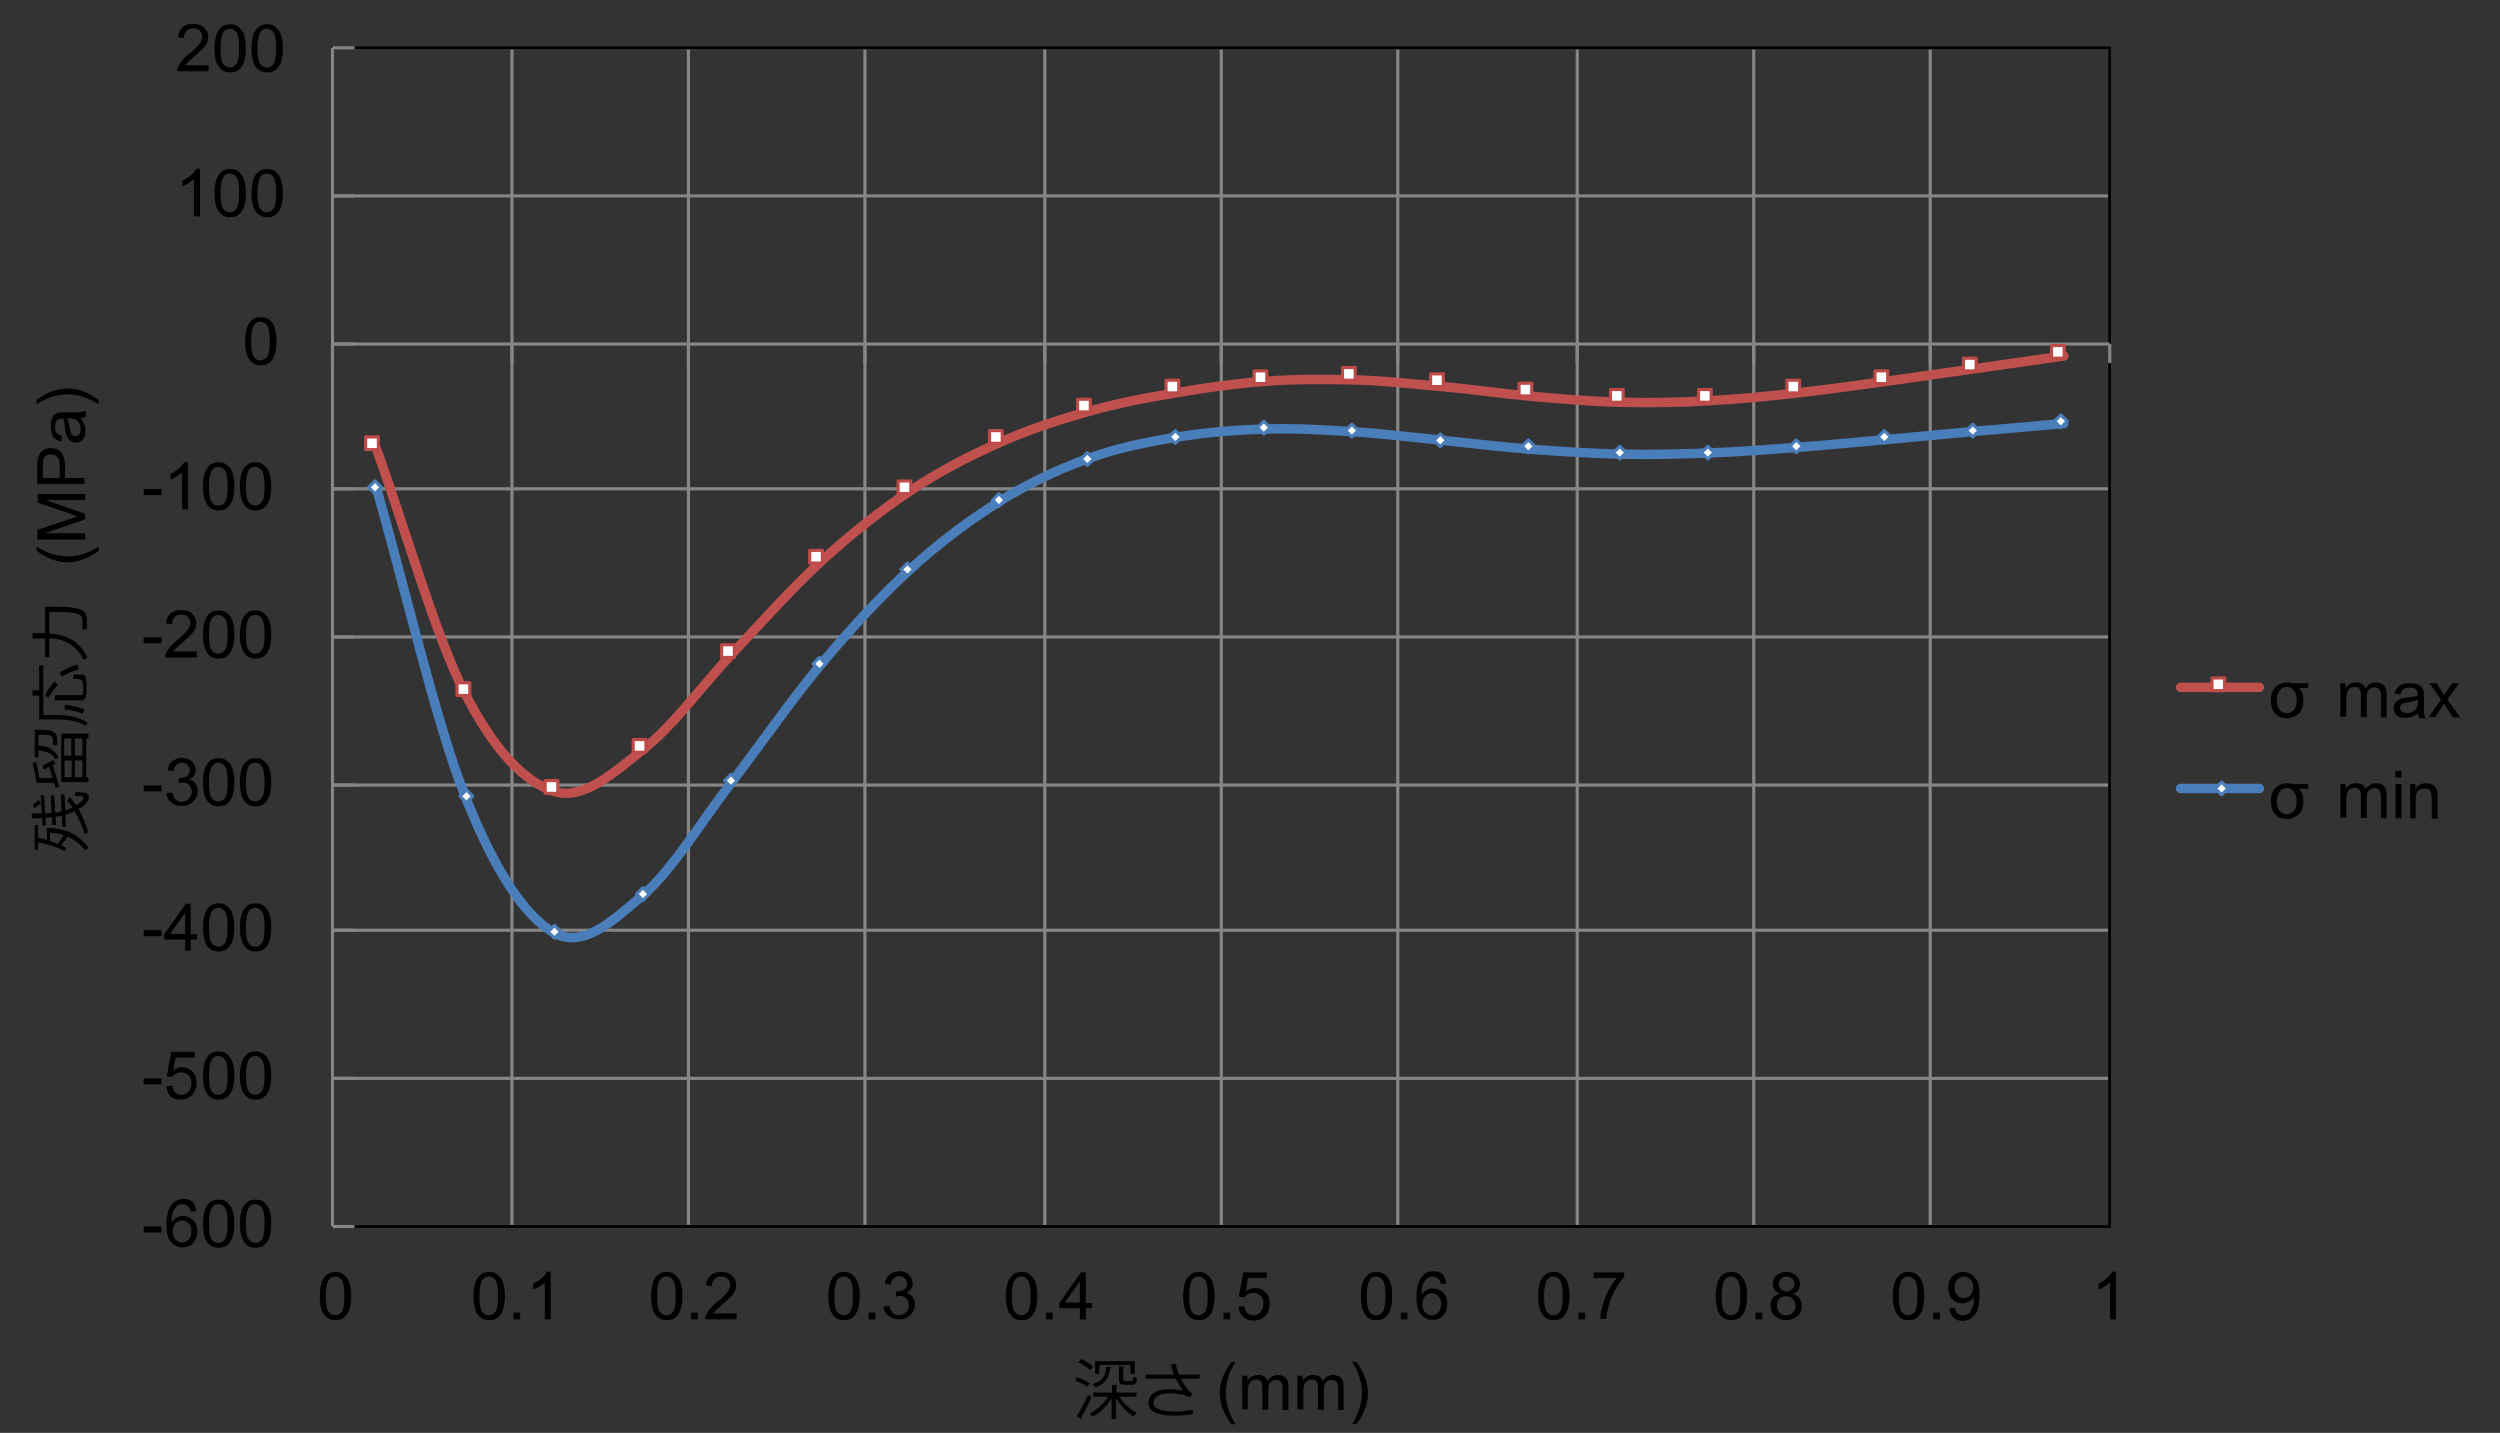 <?xml version="1.0" encoding="utf-8"?>
<!-- Generator: Adobe Illustrator 26.3.1, SVG Export Plug-In . SVG Version: 6.00 Build 0)  -->
<svg version="1.1" id="レイヤー_1" xmlns="http://www.w3.org/2000/svg" xmlns:xlink="http://www.w3.org/1999/xlink" x="0px"
	 y="0px" viewBox="0 0 670 384" style="enable-background:new 0 0 670 384;" xml:space="preserve">
<rect x="0" y="0" width="670" height="384" fill="#333333" stroke="none"/>
<style type="text/css">
	.st0{fill:none;stroke:#868686;stroke-width:0.845;stroke-linejoin:round;stroke-miterlimit:10;}
	.st1{fill:none;stroke:#000000;stroke-width:0.845;stroke-linejoin:round;stroke-miterlimit:10;}
	.st2{clip-path:url(#SVGID_00000029016370260351723620000014165195939589279655_);}
	.st3{fill:none;stroke:#C0504D;stroke-width:2.534;stroke-linecap:round;stroke-linejoin:round;stroke-miterlimit:10;}
	.st4{fill:#FFFFFF;stroke:#BE4B48;stroke-width:0.845;stroke-linejoin:round;stroke-miterlimit:10;}
	.st5{clip-path:url(#SVGID_00000103237593871644580380000007814783434554092970_);}
	.st6{fill:none;stroke:#4A7EBB;stroke-width:2.534;stroke-linecap:round;stroke-linejoin:round;stroke-miterlimit:10;}
	.st7{fill:#FFFFFF;stroke:#4A7EBB;stroke-width:0.845;stroke-linejoin:round;stroke-miterlimit:10;}
	.st8{enable-background:new    ;}
	.st9{fill:none;}
</style>
<g>
	<g transform="translate(-240 -122)">
		<g>
			<g>
				<g>
					<g>
						<g>
							<g>
								<g>
									<g>
										<g>
											<g>
												<path class="st0" d="M329.1,450.7h476.3 M329.1,411h476.3 M329.1,371.3h476.3 M329.1,332.4h476.3 M329.1,292.7h476.3
													 M329.1,253h476.3 M329.1,174.5h476.3 M329.1,134.8h476.3"/>
											</g>
										</g>
										<g>
											<g>
												<path class="st0" d="M377.2,134.8v315.9 M424.5,134.8v315.9 M471.8,134.8v315.9 M520,134.8v315.9 M567.3,134.8v315.9
													 M614.6,134.8v315.9 M662.7,134.8v315.9 M710,134.8v315.9 M757.3,134.8v315.9 M805.4,134.8v315.9"/>
											</g>
										</g>
										<g>
											<g>
												<path class="st1" d="M329.1,134.8h476.3v315.9H329.1V134.8z"/>
											</g>
										</g>
										<g>
											<g>
												<path class="st0" d="M329.1,450.7l0-315.9"/>
											</g>
										</g>
										<g>
											<g>
												<path class="st0" d="M329.1,450.7h5.9 M329.1,411h5.9 M329.1,371.3h5.9 M329.1,332.4h5.9 M329.1,292.7h5.9 M329.1,253
													h5.9 M329.1,214.2h5.9 M329.1,174.5h5.9 M329.1,134.8h5.9"/>
											</g>
										</g>
										<g>
											<g>
												<path class="st0" d="M329.1,214.2h476.3"/>
											</g>
										</g>
										<g>
											<g>
												<path class="st0" d="M329.1,214.2v5.1 M377.2,214.2v5.1 M424.5,214.2v5.1 M471.8,214.2v5.1 M520,214.2v5.1 M567.3,214.2
													v5.1 M614.6,214.2v5.1 M662.7,214.2v5.1 M710,214.2v5.1 M757.3,214.2v5.1 M805.4,214.2v5.1"/>
											</g>
										</g>
										<g>
											<defs>
												<rect id="SVGID_1_" x="328.7" y="134.4" width="477.2" height="316.7"/>
											</defs>
											<clipPath id="SVGID_00000132048203193846298910000004182595927490360706_">
												<use xlink:href="#SVGID_1_"  style="overflow:visible;"/>
											</clipPath>
											<g style="clip-path:url(#SVGID_00000132048203193846298910000004182595927490360706_);">
												<path class="st3" d="M340.9,242.3c7.9,21.9,15.9,50.4,23.8,65.7c7.9,15.3,15.9,23.6,23.8,26.1c7.9,2.5,15.9-5,23.8-11.2
													c7.9-6.1,15.9-17.2,23.8-25.6c7.9-8.4,15.9-17.4,23.8-24.7c7.9-7.3,15.9-13.6,23.8-18.9c7.9-5.3,15.9-9.4,23.8-12.9
													c7.9-3.6,15.9-6.2,23.8-8.4c7.9-2.3,15.9-3.8,23.8-5.1c7.9-1.4,15.9-2.5,23.8-3.1c7.9-0.6,15.9-0.6,23.8-0.4
													c7.9,0.2,15.9,1.1,23.8,1.8c7.9,0.7,15.9,1.9,23.8,2.6c7.9,0.7,15.9,1.4,23.8,1.6c7.9,0.2,15.9,0.1,23.8-0.4
													c7.9-0.4,15.9-1.2,23.8-2.1c7.9-0.9,15.9-2,23.8-3.1c7.9-1.1,15.9-2.3,23.8-3.4c7.9-1.1,15.9-2.3,23.8-3.4"/>
											</g>
										</g>
										<g>
											<g>
												<path class="st4" d="M338,239.1h3.4v3.4H338V239.1z"/>
												<path class="st4" d="M362.5,305h3.4v3.4h-3.4V305z"/>
												<path class="st4" d="M386.1,331.2h3.4v3.4h-3.4V331.2z"/>
												<path class="st4" d="M409.7,320.2h3.4v3.4h-3.4V320.2z"/>
												<path class="st4" d="M433.4,294.8h3.4v3.4h-3.4V294.8z"/>
												<path class="st4" d="M457,269.5h3.4v3.4H457V269.5z"/>
												<path class="st4" d="M480.7,250.9h3.4v3.4h-3.4V250.9z"/>
												<path class="st4" d="M505.2,237.4h3.4v3.4h-3.4V237.4z"/>
												<path class="st4" d="M528.8,229h3.4v3.4h-3.4V229z"/>
												<path class="st4" d="M552.5,223.9h3.4v3.4h-3.4V223.9z"/>
												<path class="st4" d="M576.1,221.4h3.4v3.4h-3.4V221.4z"/>
												<path class="st4" d="M599.8,220.5h3.4v3.4h-3.4V220.5z"/>
												<path class="st4" d="M623.4,222.2h3.4v3.4h-3.4V222.2z"/>
												<path class="st4" d="M647.1,224.7h3.4v3.4h-3.4V224.7z"/>
												<path class="st4" d="M671.6,226.4h3.4v3.4h-3.4V226.4z"/>
												<path class="st4" d="M695.2,226.4h3.4v3.4h-3.4V226.4z"/>
												<path class="st4" d="M718.9,223.9h3.4v3.4h-3.4V223.9z"/>
												<path class="st4" d="M742.5,221.4h3.4v3.4h-3.4V221.4z"/>
												<path class="st4" d="M766.2,218h3.4v3.4h-3.4V218z"/>
												<path class="st4" d="M789.8,214.6h3.4v3.4h-3.4V214.6z"/>
											</g>
										</g>
										<g>
											<defs>
												
													<rect id="SVGID_00000010280152016660383380000017168410993531213245_" x="328.7" y="134.4" width="477.2" height="316.7"/>
											</defs>
											<clipPath id="SVGID_00000133500616489822719010000008720483797320146617_">
												<use xlink:href="#SVGID_00000010280152016660383380000017168410993531213245_"  style="overflow:visible;"/>
											</clipPath>
											<g style="clip-path:url(#SVGID_00000133500616489822719010000008720483797320146617_);">
												<path class="st6" d="M340.9,252.9c7.9,27.5,15.9,62.7,23.8,82.6c7.9,19.8,15.9,32.1,23.8,36.5
													c7.9,4.4,15.9-3.4,23.8-10.1c7.9-6.7,15.9-20.1,23.8-30.3c7.9-10.3,15.9-21.9,23.8-31.4c7.9-9.5,15.9-18.2,23.8-25.4
													c7.9-7.3,15.9-13.2,23.8-18.2c7.9-5,15.9-8.7,23.8-11.6c7.9-2.9,15.9-4.5,23.8-5.8c7.9-1.3,15.9-2,23.8-2.2
													c7.9-0.3,15.9,0.2,23.8,0.7c7.9,0.5,15.9,1.5,23.8,2.3c7.9,0.8,15.9,1.8,23.8,2.4c7.9,0.6,15.9,1.1,23.8,1.3
													c7.9,0.2,15.9,0,23.8-0.3c7.9-0.3,15.9-0.9,23.8-1.5c7.9-0.6,15.9-1.4,23.8-2.1c7.9-0.7,15.9-1.5,23.8-2.2
													c7.9-0.7,15.9-1.4,23.8-2.1"/>
											</g>
										</g>
										<g>
											<g>
												<path class="st7" d="M340.5,250.9l1.7,1.7l-1.7,1.7l-1.7-1.7L340.5,250.9z"/>
												<path class="st7" d="M365,333.7l1.7,1.7l-1.7,1.7l-1.7-1.7L365,333.7z"/>
												<path class="st7" d="M388.6,370l1.7,1.7l-1.7,1.7l-1.7-1.7L388.6,370z"/>
												<path class="st7" d="M412.3,359.9l1.7,1.7l-1.7,1.7l-1.7-1.7L412.3,359.9z"/>
												<path class="st7" d="M435.9,329.5l1.7,1.7l-1.7,1.7l-1.7-1.7L435.9,329.5z"/>
												<path class="st7" d="M459.6,298.2l1.7,1.7l-1.7,1.7l-1.7-1.7L459.6,298.2z"/>
												<path class="st7" d="M483.2,272.9l1.7,1.7l-1.7,1.7l-1.7-1.7L483.2,272.9z"/>
												<path class="st7" d="M507.7,254.3l1.7,1.7l-1.7,1.7L506,256L507.7,254.3z"/>
												<path class="st7" d="M531.4,243.3l1.7,1.7l-1.7,1.7l-1.7-1.7L531.4,243.3z"/>
												<path class="st7" d="M555,237.4l1.7,1.7l-1.7,1.7l-1.7-1.7L555,237.4z"/>
												<path class="st7" d="M578.7,234.9l1.7,1.7l-1.7,1.7l-1.7-1.7L578.7,234.9z"/>
												<path class="st7" d="M602.3,235.7l1.7,1.7l-1.7,1.7l-1.7-1.7L602.3,235.7z"/>
												<path class="st7" d="M626,238.3l1.7,1.7l-1.7,1.7l-1.7-1.7L626,238.3z"/>
												<path class="st7" d="M649.6,239.9l1.7,1.7l-1.7,1.7l-1.7-1.7L649.6,239.9z"/>
												<path class="st7" d="M674.1,241.6l1.7,1.7l-1.7,1.7l-1.7-1.7L674.1,241.6z"/>
												<path class="st7" d="M697.7,241.6l1.7,1.7l-1.7,1.7l-1.7-1.7L697.7,241.6z"/>
												<path class="st7" d="M721.4,239.9l1.7,1.7l-1.7,1.7l-1.7-1.7L721.4,239.9z"/>
												<path class="st7" d="M745,237.4l1.7,1.7l-1.7,1.7l-1.7-1.7L745,237.4z"/>
												<path class="st7" d="M768.7,235.7l1.7,1.7l-1.7,1.7l-1.7-1.7L768.7,235.7z"/>
												<path class="st7" d="M792.3,233.2l1.7,1.7l-1.7,1.7l-1.7-1.7L792.3,233.2z"/>
											</g>
										</g>
										<g>
											<g>
												<g class="st8">
													<path d="M278.5,452.3v-1.6h4.8v1.6H278.5z"/>
													<path d="M292.6,446.6l-1.5,0.1c-0.1-0.6-0.3-1.1-0.6-1.3c-0.4-0.4-0.9-0.7-1.6-0.7c-0.5,0-0.9,0.1-1.3,0.4
														c-0.5,0.4-0.9,0.9-1.2,1.6c-0.3,0.7-0.4,1.7-0.4,2.9c0.4-0.6,0.8-1,1.4-1.3c0.5-0.3,1.1-0.4,1.7-0.4
														c1,0,1.9,0.4,2.7,1.1c0.7,0.8,1.1,1.8,1.1,3c0,0.8-0.2,1.5-0.5,2.2c-0.3,0.7-0.8,1.2-1.4,1.6s-1.3,0.5-2,0.5
														c-1.3,0-2.4-0.5-3.2-1.4c-0.8-1-1.2-2.5-1.2-4.7c0-2.5,0.5-4.2,1.4-5.4c0.8-1,1.9-1.5,3.2-1.5c1,0,1.8,0.3,2.5,0.8
														C292.1,444.8,292.5,445.6,292.6,446.6z M286.3,452c0,0.5,0.1,1.1,0.3,1.5c0.2,0.5,0.5,0.9,1,1.1
														c0.4,0.3,0.8,0.4,1.3,0.4c0.7,0,1.2-0.3,1.7-0.8c0.5-0.5,0.7-1.3,0.7-2.2c0-0.9-0.2-1.6-0.7-2.1
														c-0.5-0.5-1.1-0.8-1.8-0.8c-0.7,0-1.3,0.3-1.8,0.8C286.5,450.6,286.3,451.2,286.3,452z"/>
													<path d="M294.4,449.9c0-1.5,0.2-2.7,0.5-3.6c0.3-0.9,0.8-1.6,1.4-2.1c0.6-0.5,1.4-0.7,2.3-0.7c0.7,0,1.3,0.1,1.8,0.4
														c0.5,0.3,0.9,0.7,1.3,1.2s0.6,1.1,0.8,1.9s0.3,1.7,0.3,3c0,1.5-0.2,2.7-0.5,3.6c-0.3,0.9-0.8,1.6-1.4,2.1
														c-0.6,0.5-1.4,0.7-2.3,0.7c-1.2,0-2.2-0.4-2.9-1.3C294.8,454,294.4,452.3,294.4,449.9z M296,449.9
														c0,2.1,0.2,3.5,0.7,4.2c0.5,0.7,1.1,1,1.8,1s1.3-0.3,1.8-1c0.5-0.7,0.7-2.1,0.7-4.2c0-2.1-0.2-3.5-0.7-4.2
														c-0.5-0.7-1.1-1-1.8-1c-0.7,0-1.3,0.3-1.7,0.9C296.3,446.4,296,447.8,296,449.9z"/>
													<path d="M304.3,449.9c0-1.5,0.2-2.7,0.5-3.6s0.8-1.6,1.4-2.1c0.6-0.5,1.4-0.7,2.3-0.7c0.7,0,1.3,0.1,1.8,0.4
														s0.9,0.7,1.3,1.2c0.3,0.5,0.6,1.1,0.8,1.9c0.2,0.7,0.3,1.7,0.3,3c0,1.5-0.2,2.7-0.5,3.6s-0.8,1.6-1.4,2.1
														c-0.6,0.5-1.4,0.7-2.3,0.7c-1.2,0-2.2-0.4-2.9-1.3C304.7,454,304.3,452.3,304.3,449.9z M305.9,449.9
														c0,2.1,0.2,3.5,0.7,4.2c0.5,0.7,1.1,1,1.8,1s1.3-0.3,1.8-1c0.5-0.7,0.7-2.1,0.7-4.2c0-2.1-0.2-3.5-0.7-4.2
														c-0.5-0.7-1.1-1-1.8-1c-0.7,0-1.3,0.3-1.7,0.9C306.2,446.4,305.9,447.8,305.9,449.9z"/>
												</g>
											</g>
										</g>
										<g>
											<g>
												<g class="st8">
													<path d="M278.5,412.6v-1.6h4.8v1.6H278.5z"/>
													<path d="M284.6,413.1l1.6-0.1c0.1,0.8,0.4,1.4,0.8,1.8s1,0.6,1.6,0.6c0.8,0,1.4-0.3,1.9-0.8c0.5-0.6,0.8-1.3,0.8-2.3
														c0-0.9-0.2-1.6-0.7-2.1c-0.5-0.5-1.2-0.8-2-0.8c-0.5,0-1,0.1-1.4,0.3c-0.4,0.2-0.7,0.5-1,0.9l-1.5-0.2l1.2-6.5h6.3v1.5
														h-5.1l-0.7,3.4c0.8-0.5,1.6-0.8,2.4-0.8c1.1,0,2,0.4,2.8,1.2c0.8,0.8,1.1,1.8,1.1,3c0,1.1-0.3,2.1-1,3
														c-0.8,1-1.9,1.5-3.3,1.5c-1.2,0-2.1-0.3-2.8-1C285.1,415.1,284.7,414.2,284.6,413.1z"/>
													<path d="M294.4,410.2c0-1.5,0.2-2.7,0.5-3.6c0.3-0.9,0.8-1.6,1.4-2.1c0.6-0.5,1.4-0.7,2.3-0.7c0.7,0,1.3,0.1,1.8,0.4
														c0.5,0.3,0.9,0.7,1.3,1.2s0.6,1.1,0.8,1.9s0.3,1.7,0.3,3c0,1.5-0.2,2.7-0.5,3.6c-0.3,0.9-0.8,1.6-1.4,2.1
														c-0.6,0.5-1.4,0.7-2.3,0.7c-1.2,0-2.2-0.4-2.9-1.3C294.8,414.3,294.4,412.6,294.4,410.2z M296,410.2
														c0,2.1,0.2,3.5,0.7,4.2c0.5,0.7,1.1,1,1.8,1s1.3-0.3,1.8-1c0.5-0.7,0.7-2.1,0.7-4.2c0-2.1-0.2-3.5-0.7-4.2
														c-0.5-0.7-1.1-1-1.8-1c-0.7,0-1.3,0.3-1.7,0.9C296.3,406.7,296,408.1,296,410.2z"/>
													<path d="M304.3,410.2c0-1.5,0.2-2.7,0.5-3.6s0.8-1.6,1.4-2.1c0.6-0.5,1.4-0.7,2.3-0.7c0.7,0,1.3,0.1,1.8,0.4
														s0.9,0.7,1.3,1.2c0.3,0.5,0.6,1.1,0.8,1.9c0.2,0.7,0.3,1.7,0.3,3c0,1.5-0.2,2.7-0.5,3.6s-0.8,1.6-1.4,2.1
														c-0.6,0.5-1.4,0.7-2.3,0.7c-1.2,0-2.2-0.4-2.9-1.3C304.7,414.3,304.3,412.6,304.3,410.2z M305.9,410.2
														c0,2.1,0.2,3.5,0.7,4.2c0.5,0.7,1.1,1,1.8,1s1.3-0.3,1.8-1c0.5-0.7,0.7-2.1,0.7-4.2c0-2.1-0.2-3.5-0.7-4.2
														c-0.5-0.7-1.1-1-1.8-1c-0.7,0-1.3,0.3-1.7,0.9C306.2,406.7,305.9,408.1,305.9,410.2z"/>
												</g>
											</g>
										</g>
										<g>
											<g>
												<g class="st8">
													<path d="M278.5,372.9v-1.6h4.8v1.6H278.5z"/>
													<path d="M289.6,376.8v-3H284v-1.4l5.8-8.2h1.3v8.2h1.7v1.4h-1.7v3H289.6z M289.6,372.3v-5.7l-4,5.7H289.6z"/>
													<path d="M294.4,370.5c0-1.5,0.2-2.7,0.5-3.6c0.3-0.9,0.8-1.6,1.4-2.1c0.6-0.5,1.4-0.7,2.3-0.7c0.7,0,1.3,0.1,1.8,0.4
														c0.5,0.3,0.9,0.7,1.3,1.2s0.6,1.1,0.8,1.9s0.3,1.7,0.3,3c0,1.5-0.2,2.7-0.5,3.6c-0.3,0.9-0.8,1.6-1.4,2.1
														c-0.6,0.5-1.4,0.7-2.3,0.7c-1.2,0-2.2-0.4-2.9-1.3C294.8,374.6,294.4,372.9,294.4,370.5z M296,370.5
														c0,2.1,0.2,3.5,0.7,4.2c0.5,0.7,1.1,1,1.8,1s1.3-0.3,1.8-1c0.5-0.7,0.7-2.1,0.7-4.2c0-2.1-0.2-3.5-0.7-4.2
														c-0.5-0.7-1.1-1-1.8-1c-0.7,0-1.3,0.3-1.7,0.9C296.3,367,296,368.4,296,370.5z"/>
													<path d="M304.3,370.5c0-1.5,0.2-2.7,0.5-3.6s0.8-1.6,1.4-2.1c0.6-0.5,1.4-0.7,2.3-0.7c0.7,0,1.3,0.1,1.8,0.4
														s0.9,0.7,1.3,1.2c0.3,0.5,0.6,1.1,0.8,1.9c0.2,0.7,0.3,1.7,0.3,3c0,1.5-0.2,2.7-0.5,3.6s-0.8,1.6-1.4,2.1
														c-0.6,0.5-1.4,0.7-2.3,0.7c-1.2,0-2.2-0.4-2.9-1.3C304.7,374.6,304.3,372.9,304.3,370.5z M305.9,370.5
														c0,2.1,0.2,3.5,0.7,4.2c0.5,0.7,1.1,1,1.8,1s1.3-0.3,1.8-1c0.5-0.7,0.7-2.1,0.7-4.2c0-2.1-0.2-3.5-0.7-4.2
														c-0.5-0.7-1.1-1-1.8-1c-0.7,0-1.3,0.3-1.7,0.9C306.2,367,305.9,368.4,305.9,370.5z"/>
												</g>
											</g>
										</g>
										<g>
											<g>
												<g class="st8">
													<path d="M278.5,334.1v-1.6h4.8v1.6H278.5z"/>
													<path d="M284.6,334.6l1.6-0.2c0.2,0.9,0.5,1.5,0.9,1.9s1,0.6,1.6,0.6c0.7,0,1.4-0.3,1.9-0.8c0.5-0.5,0.8-1.1,0.8-1.9
														c0-0.7-0.2-1.3-0.7-1.8c-0.5-0.5-1.1-0.7-1.8-0.7c-0.3,0-0.7,0.1-1.1,0.2l0.2-1.4c0.1,0,0.2,0,0.3,0
														c0.7,0,1.3-0.2,1.8-0.5c0.5-0.3,0.8-0.9,0.8-1.6c0-0.6-0.2-1-0.6-1.4c-0.4-0.4-0.9-0.6-1.5-0.6c-0.6,0-1.1,0.2-1.5,0.6
														s-0.7,1-0.8,1.7l-1.6-0.3c0.2-1,0.6-1.9,1.3-2.4s1.5-0.9,2.5-0.9c0.7,0,1.3,0.1,1.9,0.4c0.6,0.3,1,0.7,1.3,1.2
														c0.3,0.5,0.5,1.1,0.5,1.6c0,0.5-0.1,1-0.4,1.5c-0.3,0.5-0.7,0.8-1.3,1.1c0.8,0.2,1.3,0.5,1.7,1.1s0.6,1.2,0.6,2
														c0,1.1-0.4,2-1.2,2.8c-0.8,0.8-1.8,1.2-3.1,1.2c-1.1,0-2-0.3-2.8-1C285.1,336.5,284.7,335.6,284.6,334.6z"/>
													<path d="M294.4,331.6c0-1.5,0.2-2.7,0.5-3.6c0.3-0.9,0.8-1.6,1.4-2.1c0.6-0.5,1.4-0.7,2.3-0.7c0.7,0,1.3,0.1,1.8,0.4
														c0.5,0.3,0.9,0.7,1.3,1.2s0.6,1.1,0.8,1.9s0.3,1.7,0.3,3c0,1.5-0.2,2.7-0.5,3.6c-0.3,0.9-0.8,1.6-1.4,2.1
														c-0.6,0.5-1.4,0.7-2.3,0.7c-1.2,0-2.2-0.4-2.9-1.3C294.8,335.8,294.4,334,294.4,331.6z M296,331.6
														c0,2.1,0.2,3.5,0.7,4.2c0.5,0.7,1.1,1,1.8,1s1.3-0.3,1.8-1c0.5-0.7,0.7-2.1,0.7-4.2c0-2.1-0.2-3.5-0.7-4.2
														c-0.5-0.7-1.1-1-1.8-1c-0.7,0-1.3,0.3-1.7,0.9C296.3,328.1,296,329.6,296,331.6z"/>
													<path d="M304.3,331.6c0-1.5,0.2-2.7,0.5-3.6s0.8-1.6,1.4-2.1c0.6-0.5,1.4-0.7,2.3-0.7c0.7,0,1.3,0.1,1.8,0.4
														s0.9,0.7,1.3,1.2c0.3,0.5,0.6,1.1,0.8,1.9c0.2,0.7,0.3,1.7,0.3,3c0,1.5-0.2,2.7-0.5,3.6s-0.8,1.6-1.4,2.1
														c-0.6,0.5-1.4,0.7-2.3,0.7c-1.2,0-2.2-0.4-2.9-1.3C304.7,335.8,304.3,334,304.3,331.6z M305.9,331.6
														c0,2.1,0.2,3.5,0.7,4.2c0.5,0.7,1.1,1,1.8,1s1.3-0.3,1.8-1c0.5-0.7,0.7-2.1,0.7-4.2c0-2.1-0.2-3.5-0.7-4.2
														c-0.5-0.7-1.1-1-1.8-1c-0.7,0-1.3,0.3-1.7,0.9C306.2,328.1,305.9,329.6,305.9,331.6z"/>
												</g>
											</g>
										</g>
										<g>
											<g>
												<g class="st8">
													<path d="M278.5,294.4v-1.6h4.8v1.6H278.5z"/>
													<path d="M292.7,296.7v1.5h-8.4c0-0.4,0-0.7,0.2-1.1c0.2-0.6,0.6-1.1,1-1.7c0.5-0.6,1.2-1.2,2-1.9
														c1.4-1.1,2.3-2,2.8-2.7c0.5-0.7,0.7-1.3,0.7-1.9c0-0.6-0.2-1.1-0.7-1.6c-0.4-0.4-1-0.6-1.7-0.6c-0.8,0-1.4,0.2-1.8,0.7
														c-0.5,0.5-0.7,1.1-0.7,1.9l-1.6-0.2c0.1-1.2,0.5-2.1,1.2-2.7c0.7-0.6,1.7-0.9,2.9-0.9c1.2,0,2.2,0.3,2.9,1
														s1.1,1.5,1.1,2.5c0,0.5-0.1,1-0.3,1.5c-0.2,0.5-0.6,1-1,1.5c-0.5,0.5-1.3,1.3-2.4,2.2c-0.9,0.8-1.5,1.3-1.8,1.6
														c-0.3,0.3-0.5,0.6-0.7,0.8H292.7z"/>
													<path d="M294.4,292c0-1.5,0.2-2.7,0.5-3.6c0.3-0.9,0.8-1.6,1.4-2.1c0.6-0.5,1.4-0.7,2.3-0.7c0.7,0,1.3,0.1,1.8,0.4
														c0.5,0.3,0.9,0.7,1.3,1.2s0.6,1.1,0.8,1.9s0.3,1.7,0.3,3c0,1.5-0.2,2.7-0.5,3.6c-0.3,0.9-0.8,1.6-1.4,2.1
														c-0.6,0.5-1.4,0.7-2.3,0.7c-1.2,0-2.2-0.4-2.9-1.3C294.8,296.1,294.4,294.3,294.4,292z M296,292c0,2.1,0.2,3.5,0.7,4.2
														c0.5,0.7,1.1,1,1.8,1s1.3-0.3,1.8-1c0.5-0.7,0.7-2.1,0.7-4.2c0-2.1-0.2-3.5-0.7-4.2c-0.5-0.7-1.1-1-1.8-1
														c-0.7,0-1.3,0.3-1.7,0.9C296.3,288.4,296,289.9,296,292z"/>
													<path d="M304.3,292c0-1.5,0.2-2.7,0.5-3.6s0.8-1.6,1.4-2.1c0.6-0.5,1.4-0.7,2.3-0.7c0.7,0,1.3,0.1,1.8,0.4
														s0.9,0.7,1.3,1.2c0.3,0.5,0.6,1.1,0.8,1.9c0.2,0.7,0.3,1.7,0.3,3c0,1.5-0.2,2.7-0.5,3.6s-0.8,1.6-1.4,2.1
														c-0.6,0.5-1.4,0.7-2.3,0.7c-1.2,0-2.2-0.4-2.9-1.3C304.7,296.1,304.3,294.3,304.3,292z M305.9,292
														c0,2.1,0.2,3.5,0.7,4.2c0.5,0.7,1.1,1,1.8,1s1.3-0.3,1.8-1c0.5-0.7,0.7-2.1,0.7-4.2c0-2.1-0.2-3.5-0.7-4.2
														c-0.5-0.7-1.1-1-1.8-1c-0.7,0-1.3,0.3-1.7,0.9C306.2,288.4,305.9,289.9,305.9,292z"/>
												</g>
											</g>
										</g>
										<g>
											<g>
												<g class="st8">
													<path d="M278.5,254.7v-1.6h4.8v1.6H278.5z"/>
													<path d="M290.4,258.5h-1.6v-9.9c-0.4,0.4-0.9,0.7-1.5,1.1c-0.6,0.4-1.2,0.6-1.6,0.8V249c0.9-0.4,1.6-0.9,2.3-1.5
														s1.1-1.1,1.4-1.7h1V258.5z"/>
													<path d="M294.4,252.3c0-1.5,0.2-2.7,0.5-3.6c0.3-0.9,0.8-1.6,1.4-2.1c0.6-0.5,1.4-0.7,2.3-0.7c0.7,0,1.3,0.1,1.8,0.4
														c0.5,0.3,0.9,0.7,1.3,1.2s0.6,1.1,0.8,1.9s0.3,1.7,0.3,3c0,1.5-0.2,2.7-0.5,3.6c-0.3,0.9-0.8,1.6-1.4,2.1
														c-0.6,0.5-1.4,0.7-2.3,0.7c-1.2,0-2.2-0.4-2.9-1.3C294.8,256.4,294.4,254.6,294.4,252.3z M296,252.3
														c0,2.1,0.2,3.5,0.7,4.2c0.5,0.7,1.1,1,1.8,1s1.3-0.3,1.8-1c0.5-0.7,0.7-2.1,0.7-4.2c0-2.1-0.2-3.5-0.7-4.2
														c-0.5-0.7-1.1-1-1.8-1c-0.7,0-1.3,0.3-1.7,0.9C296.3,248.7,296,250.2,296,252.3z"/>
													<path d="M304.3,252.3c0-1.5,0.2-2.7,0.5-3.6s0.8-1.6,1.4-2.1c0.6-0.5,1.4-0.7,2.3-0.7c0.7,0,1.3,0.1,1.8,0.4
														s0.9,0.7,1.3,1.2c0.3,0.5,0.6,1.1,0.8,1.9c0.2,0.7,0.3,1.7,0.3,3c0,1.5-0.2,2.7-0.5,3.6c-0.3,0.9-0.8,1.6-1.4,2.1
														c-0.6,0.5-1.4,0.7-2.3,0.7c-1.2,0-2.2-0.4-2.9-1.3C304.7,256.4,304.3,254.6,304.3,252.3z M305.9,252.3
														c0,2.1,0.2,3.5,0.7,4.2c0.5,0.7,1.1,1,1.8,1s1.3-0.3,1.8-1c0.5-0.7,0.7-2.1,0.7-4.2c0-2.1-0.2-3.5-0.7-4.2
														c-0.5-0.7-1.1-1-1.8-1c-0.7,0-1.3,0.3-1.7,0.9C306.2,248.7,305.9,250.2,305.9,252.3z"/>
												</g>
											</g>
										</g>
										<g>
											<g>
												<g class="st8">
													<path d="M305.7,213.4c0-1.5,0.2-2.7,0.5-3.6c0.3-0.9,0.8-1.6,1.4-2.1c0.6-0.5,1.4-0.7,2.3-0.7c0.7,0,1.3,0.1,1.8,0.4
														c0.5,0.3,0.9,0.7,1.3,1.2s0.6,1.1,0.8,1.9s0.3,1.7,0.3,3c0,1.5-0.2,2.7-0.5,3.6c-0.3,0.9-0.8,1.6-1.4,2.1
														c-0.6,0.5-1.4,0.7-2.3,0.7c-1.2,0-2.2-0.4-2.9-1.3C306.1,217.5,305.7,215.8,305.7,213.4z M307.3,213.4
														c0,2.1,0.2,3.5,0.7,4.2c0.5,0.7,1.1,1,1.8,1s1.3-0.3,1.8-1c0.5-0.7,0.7-2.1,0.7-4.2c0-2.1-0.2-3.5-0.7-4.2
														c-0.5-0.7-1.1-1-1.8-1c-0.7,0-1.3,0.3-1.7,0.9C307.5,209.9,307.3,211.3,307.3,213.4z"/>
												</g>
											</g>
										</g>
										<g>
											<g>
												<g class="st8">
													<path d="M293.5,180H292V170c-0.4,0.4-0.9,0.7-1.5,1.1c-0.6,0.4-1.2,0.6-1.6,0.8v-1.5c0.9-0.4,1.6-0.9,2.3-1.5
														s1.1-1.1,1.4-1.7h1V180z"/>
													<path d="M297.5,173.7c0-1.5,0.2-2.7,0.5-3.6c0.3-0.9,0.8-1.6,1.4-2.1c0.6-0.5,1.4-0.7,2.3-0.7c0.7,0,1.3,0.1,1.8,0.4
														c0.5,0.3,0.9,0.7,1.3,1.2s0.6,1.1,0.8,1.9s0.3,1.7,0.3,3c0,1.5-0.2,2.7-0.5,3.6c-0.3,0.9-0.8,1.6-1.4,2.1
														c-0.6,0.5-1.4,0.7-2.3,0.7c-1.2,0-2.2-0.4-2.9-1.3C297.9,177.8,297.5,176.1,297.5,173.7z M299.1,173.7
														c0,2.1,0.2,3.5,0.7,4.2c0.5,0.7,1.1,1,1.8,1s1.3-0.3,1.8-1c0.5-0.7,0.7-2.1,0.7-4.2c0-2.1-0.2-3.5-0.7-4.2
														c-0.5-0.7-1.1-1-1.8-1c-0.7,0-1.3,0.3-1.7,0.9C299.4,170.2,299.1,171.6,299.1,173.7z"/>
													<path d="M307.4,173.7c0-1.5,0.2-2.7,0.5-3.6s0.8-1.6,1.4-2.1c0.6-0.5,1.4-0.7,2.3-0.7c0.7,0,1.3,0.1,1.8,0.4
														s0.9,0.7,1.3,1.2c0.3,0.5,0.6,1.1,0.8,1.9c0.2,0.7,0.3,1.7,0.3,3c0,1.5-0.2,2.7-0.5,3.6s-0.8,1.6-1.4,2.1
														c-0.6,0.5-1.4,0.7-2.3,0.7c-1.2,0-2.2-0.4-2.9-1.3C307.8,177.8,307.4,176.1,307.4,173.7z M309,173.7
														c0,2.1,0.2,3.5,0.7,4.2c0.5,0.7,1.1,1,1.8,1s1.3-0.3,1.8-1c0.5-0.7,0.7-2.1,0.7-4.2c0-2.1-0.2-3.5-0.7-4.2
														c-0.5-0.7-1.1-1-1.8-1c-0.7,0-1.3,0.3-1.7,0.9C309.3,170.2,309,171.6,309,173.7z"/>
												</g>
											</g>
										</g>
										<g>
											<g>
												<g class="st8">
													<path d="M295.9,139.6v1.5h-8.4c0-0.4,0-0.7,0.2-1.1c0.2-0.6,0.6-1.1,1-1.7c0.5-0.6,1.2-1.2,2-1.9
														c1.4-1.1,2.3-2,2.8-2.7c0.5-0.7,0.7-1.3,0.7-1.9c0-0.6-0.2-1.1-0.7-1.6c-0.4-0.4-1-0.6-1.7-0.6c-0.8,0-1.4,0.2-1.8,0.7
														c-0.5,0.5-0.7,1.1-0.7,1.9l-1.6-0.2c0.1-1.2,0.5-2.1,1.2-2.7c0.7-0.6,1.7-0.9,2.9-0.9c1.2,0,2.2,0.3,2.9,1
														s1.1,1.5,1.1,2.5c0,0.5-0.1,1-0.3,1.5c-0.2,0.5-0.6,1-1,1.5c-0.5,0.5-1.3,1.3-2.4,2.2c-0.9,0.8-1.5,1.3-1.8,1.6
														c-0.3,0.3-0.5,0.6-0.7,0.8H295.9z"/>
													<path d="M297.5,134.9c0-1.5,0.2-2.7,0.5-3.6c0.3-0.9,0.8-1.6,1.4-2.1c0.6-0.5,1.4-0.7,2.3-0.7c0.7,0,1.3,0.1,1.8,0.4
														c0.5,0.3,0.9,0.7,1.3,1.2s0.6,1.1,0.8,1.9s0.3,1.7,0.3,3c0,1.5-0.2,2.7-0.5,3.6c-0.3,0.9-0.8,1.6-1.4,2.1
														c-0.6,0.5-1.4,0.7-2.3,0.7c-1.2,0-2.2-0.4-2.9-1.3C297.9,139,297.5,137.3,297.5,134.9z M299.1,134.9
														c0,2.1,0.2,3.5,0.7,4.2c0.5,0.7,1.1,1,1.8,1s1.3-0.3,1.8-1c0.5-0.7,0.7-2.1,0.7-4.2c0-2.1-0.2-3.5-0.7-4.2
														c-0.5-0.7-1.1-1-1.8-1c-0.7,0-1.3,0.3-1.7,0.9C299.4,131.4,299.1,132.8,299.1,134.9z"/>
													<path d="M307.4,134.9c0-1.5,0.2-2.7,0.5-3.6s0.8-1.6,1.4-2.1c0.6-0.5,1.4-0.7,2.3-0.7c0.7,0,1.3,0.1,1.8,0.4
														s0.9,0.7,1.3,1.2c0.3,0.5,0.6,1.1,0.8,1.9c0.2,0.7,0.3,1.7,0.3,3c0,1.5-0.2,2.7-0.5,3.6s-0.8,1.6-1.4,2.1
														c-0.6,0.5-1.4,0.7-2.3,0.7c-1.2,0-2.2-0.4-2.9-1.3C307.8,139,307.4,137.3,307.4,134.9z M309,134.9
														c0,2.1,0.2,3.5,0.7,4.2c0.5,0.7,1.1,1,1.8,1s1.3-0.3,1.8-1c0.5-0.7,0.7-2.1,0.7-4.2c0-2.1-0.2-3.5-0.7-4.2
														c-0.5-0.7-1.1-1-1.8-1c-0.7,0-1.3,0.3-1.7,0.9C309.3,131.4,309,132.8,309,134.9z"/>
												</g>
											</g>
										</g>
										<g>
											<g>
												<g class="st8">
													<path d="M325.7,469.3c0-1.5,0.2-2.7,0.5-3.6s0.8-1.6,1.4-2.1c0.6-0.5,1.4-0.7,2.3-0.7c0.7,0,1.3,0.1,1.8,0.4
														s0.9,0.7,1.3,1.2c0.3,0.5,0.6,1.1,0.8,1.9c0.2,0.7,0.3,1.7,0.3,3c0,1.5-0.2,2.7-0.5,3.6s-0.8,1.6-1.4,2.1
														c-0.6,0.5-1.4,0.7-2.3,0.7c-1.2,0-2.2-0.4-2.9-1.3C326.1,473.4,325.7,471.7,325.7,469.3z M327.3,469.3
														c0,2.1,0.2,3.5,0.7,4.2c0.5,0.7,1.1,1,1.8,1s1.3-0.3,1.8-1c0.5-0.7,0.7-2.1,0.7-4.2c0-2.1-0.2-3.5-0.7-4.2
														c-0.5-0.7-1.1-1-1.8-1c-0.7,0-1.3,0.3-1.7,0.9C327.6,465.8,327.3,467.2,327.3,469.3z"/>
												</g>
											</g>
										</g>
										<g>
											<g>
												<g class="st8">
													<path d="M366.9,469.3c0-1.5,0.2-2.7,0.5-3.6c0.3-0.9,0.8-1.6,1.4-2.1c0.6-0.5,1.4-0.7,2.3-0.7c0.7,0,1.3,0.1,1.8,0.4
														c0.5,0.3,0.9,0.7,1.3,1.2s0.6,1.1,0.8,1.9s0.3,1.7,0.3,3c0,1.5-0.2,2.7-0.5,3.6c-0.3,0.9-0.8,1.6-1.4,2.1
														c-0.6,0.5-1.4,0.7-2.3,0.7c-1.2,0-2.2-0.4-2.9-1.3C367.3,473.4,366.9,471.7,366.9,469.3z M368.5,469.3
														c0,2.1,0.2,3.5,0.7,4.2c0.5,0.7,1.1,1,1.8,1s1.3-0.3,1.8-1c0.5-0.7,0.7-2.1,0.7-4.2c0-2.1-0.2-3.5-0.7-4.2
														c-0.5-0.7-1.1-1-1.8-1c-0.7,0-1.3,0.3-1.7,0.9C368.8,465.8,368.5,467.2,368.5,469.3z"/>
													<path d="M377.6,475.6v-1.8h1.8v1.8H377.6z"/>
													<path d="M387.6,475.6H386v-9.9c-0.4,0.4-0.9,0.7-1.5,1.1c-0.6,0.4-1.2,0.6-1.6,0.8V466c0.9-0.4,1.6-0.9,2.3-1.5
														s1.1-1.1,1.4-1.7h1V475.6z"/>
												</g>
											</g>
										</g>
										<g>
											<g>
												<g class="st8">
													<path d="M414.5,469.3c0-1.5,0.2-2.7,0.5-3.6s0.8-1.6,1.4-2.1c0.6-0.5,1.4-0.7,2.3-0.7c0.7,0,1.3,0.1,1.8,0.4
														s0.9,0.7,1.3,1.2c0.3,0.5,0.6,1.1,0.8,1.9c0.2,0.7,0.3,1.7,0.3,3c0,1.5-0.2,2.7-0.5,3.6s-0.8,1.6-1.4,2.1
														c-0.6,0.5-1.4,0.7-2.3,0.7c-1.2,0-2.2-0.4-2.9-1.3C414.9,473.4,414.5,471.7,414.5,469.3z M416.1,469.3
														c0,2.1,0.2,3.5,0.7,4.2c0.5,0.7,1.1,1,1.8,1s1.3-0.3,1.8-1c0.5-0.7,0.7-2.1,0.7-4.2c0-2.1-0.2-3.5-0.7-4.2
														c-0.5-0.7-1.1-1-1.8-1c-0.7,0-1.3,0.3-1.7,0.9C416.3,465.8,416.1,467.2,416.1,469.3z"/>
													<path d="M425.2,475.6v-1.8h1.8v1.8H425.2z"/>
													<path d="M437.4,474.1v1.5H429c0-0.4,0-0.7,0.2-1.1c0.2-0.6,0.6-1.1,1-1.7c0.5-0.6,1.2-1.2,2-1.9c1.4-1.1,2.3-2,2.8-2.7
														c0.5-0.7,0.7-1.3,0.7-1.9c0-0.6-0.2-1.1-0.7-1.6c-0.4-0.4-1-0.6-1.7-0.6c-0.8,0-1.4,0.2-1.8,0.7
														c-0.5,0.5-0.7,1.1-0.7,1.9l-1.6-0.2c0.1-1.2,0.5-2.1,1.2-2.7c0.7-0.6,1.7-0.9,2.9-0.9c1.2,0,2.2,0.3,2.9,1
														s1.1,1.5,1.1,2.5c0,0.5-0.1,1-0.3,1.5c-0.2,0.5-0.6,1-1,1.5c-0.5,0.5-1.3,1.3-2.4,2.2c-0.9,0.8-1.5,1.3-1.8,1.6
														c-0.3,0.3-0.5,0.6-0.7,0.8H437.4z"/>
												</g>
											</g>
										</g>
										<g>
											<g>
												<g class="st8">
													<path d="M462,469.3c0-1.5,0.2-2.7,0.5-3.6s0.8-1.6,1.4-2.1c0.6-0.5,1.4-0.7,2.3-0.7c0.7,0,1.3,0.1,1.8,0.4
														s0.9,0.7,1.3,1.2c0.3,0.5,0.6,1.1,0.8,1.9c0.2,0.7,0.3,1.7,0.3,3c0,1.5-0.2,2.7-0.5,3.6s-0.8,1.6-1.4,2.1
														c-0.6,0.5-1.4,0.7-2.3,0.7c-1.2,0-2.2-0.4-2.9-1.3C462.4,473.4,462,471.7,462,469.3z M463.6,469.3
														c0,2.1,0.2,3.5,0.7,4.2c0.5,0.7,1.1,1,1.8,1s1.3-0.3,1.8-1c0.5-0.7,0.7-2.1,0.7-4.2c0-2.1-0.2-3.5-0.7-4.2
														c-0.5-0.7-1.1-1-1.8-1c-0.7,0-1.3,0.3-1.7,0.9C463.9,465.8,463.6,467.2,463.6,469.3z"/>
													<path d="M472.8,475.6v-1.8h1.8v1.8H472.8z"/>
													<path d="M476.8,472.2l1.6-0.2c0.2,0.9,0.5,1.5,0.9,1.9s1,0.6,1.6,0.6c0.7,0,1.4-0.3,1.9-0.8c0.5-0.5,0.8-1.1,0.8-1.9
														c0-0.7-0.2-1.3-0.7-1.8c-0.5-0.5-1.1-0.7-1.8-0.7c-0.3,0-0.7,0.1-1.1,0.2l0.2-1.4c0.1,0,0.2,0,0.3,0
														c0.7,0,1.3-0.2,1.8-0.5c0.5-0.3,0.8-0.9,0.8-1.6c0-0.6-0.2-1-0.6-1.4c-0.4-0.4-0.9-0.6-1.5-0.6c-0.6,0-1.1,0.2-1.5,0.6
														s-0.7,1-0.8,1.7l-1.6-0.3c0.2-1,0.6-1.9,1.3-2.4s1.5-0.9,2.5-0.9c0.7,0,1.3,0.1,1.9,0.4c0.6,0.3,1,0.7,1.3,1.2
														c0.3,0.5,0.5,1.1,0.5,1.6c0,0.5-0.1,1-0.4,1.5c-0.3,0.5-0.7,0.8-1.3,1.1c0.8,0.2,1.3,0.5,1.7,1.1s0.6,1.2,0.6,2
														c0,1.1-0.4,2-1.2,2.8c-0.8,0.8-1.8,1.2-3.1,1.2c-1.1,0-2-0.3-2.8-1C477.3,474.1,476.9,473.3,476.8,472.2z"/>
												</g>
											</g>
										</g>
										<g>
											<g>
												<g class="st8">
													<path d="M509.6,469.3c0-1.5,0.2-2.7,0.5-3.6c0.3-0.9,0.8-1.6,1.4-2.1c0.6-0.5,1.4-0.7,2.3-0.7c0.7,0,1.3,0.1,1.8,0.4
														c0.5,0.3,0.9,0.7,1.3,1.2s0.6,1.1,0.8,1.9s0.3,1.7,0.3,3c0,1.5-0.2,2.7-0.5,3.6c-0.3,0.9-0.8,1.6-1.4,2.1
														c-0.6,0.5-1.4,0.7-2.3,0.7c-1.2,0-2.2-0.4-2.9-1.3C510,473.4,509.6,471.7,509.6,469.3z M511.2,469.3
														c0,2.1,0.2,3.5,0.7,4.2c0.5,0.7,1.1,1,1.8,1s1.3-0.3,1.8-1c0.5-0.7,0.7-2.1,0.7-4.2c0-2.1-0.2-3.5-0.7-4.2
														c-0.5-0.7-1.1-1-1.8-1c-0.7,0-1.3,0.3-1.7,0.9C511.4,465.8,511.2,467.2,511.2,469.3z"/>
													<path d="M520.3,475.6v-1.8h1.8v1.8H520.3z"/>
													<path d="M529.4,475.6v-3h-5.5v-1.4l5.8-8.2h1.3v8.2h1.7v1.4h-1.7v3H529.4z M529.4,471.1v-5.7l-4,5.7H529.4z"/>
												</g>
											</g>
										</g>
										<g>
											<g>
												<g class="st8">
													<path d="M557.1,469.3c0-1.5,0.2-2.7,0.5-3.6c0.3-0.9,0.8-1.6,1.4-2.1c0.6-0.5,1.4-0.7,2.3-0.7c0.7,0,1.3,0.1,1.8,0.4
														c0.5,0.3,0.9,0.7,1.3,1.2s0.6,1.1,0.8,1.9s0.3,1.7,0.3,3c0,1.5-0.2,2.7-0.5,3.6c-0.3,0.9-0.8,1.6-1.4,2.1
														c-0.6,0.5-1.4,0.7-2.3,0.7c-1.2,0-2.2-0.4-2.9-1.3C557.5,473.4,557.1,471.7,557.1,469.3z M558.7,469.3
														c0,2.1,0.2,3.5,0.7,4.2c0.5,0.7,1.1,1,1.8,1s1.3-0.3,1.8-1c0.5-0.7,0.7-2.1,0.7-4.2c0-2.1-0.2-3.5-0.7-4.2
														c-0.5-0.7-1.1-1-1.8-1c-0.7,0-1.3,0.3-1.7,0.9C559,465.8,558.7,467.2,558.7,469.3z"/>
													<path d="M567.9,475.6v-1.8h1.8v1.8H567.9z"/>
													<path d="M571.9,472.2l1.6-0.1c0.1,0.8,0.4,1.4,0.8,1.8c0.4,0.4,1,0.6,1.6,0.6c0.8,0,1.4-0.3,1.9-0.8
														c0.5-0.6,0.8-1.3,0.8-2.3c0-0.9-0.2-1.6-0.7-2.1c-0.5-0.5-1.2-0.8-2-0.8c-0.5,0-1,0.1-1.4,0.3c-0.4,0.2-0.7,0.5-1,0.9
														l-1.5-0.2l1.2-6.5h6.3v1.5h-5.1L574,468c0.8-0.5,1.6-0.8,2.4-0.8c1.1,0,2,0.4,2.8,1.2s1.1,1.8,1.1,3c0,1.1-0.3,2.1-1,3
														c-0.8,1-1.9,1.5-3.3,1.5c-1.2,0-2.1-0.3-2.8-1C572.4,474.2,572,473.3,571.9,472.2z"/>
												</g>
											</g>
										</g>
										<g>
											<g>
												<g class="st8">
													<path d="M604.7,469.3c0-1.5,0.2-2.7,0.5-3.6s0.8-1.6,1.4-2.1c0.6-0.5,1.4-0.7,2.3-0.7c0.7,0,1.3,0.1,1.8,0.4
														s0.9,0.7,1.3,1.2c0.3,0.5,0.6,1.1,0.8,1.9c0.2,0.7,0.3,1.7,0.3,3c0,1.5-0.2,2.7-0.5,3.6s-0.8,1.6-1.4,2.1
														c-0.6,0.5-1.4,0.7-2.3,0.7c-1.2,0-2.2-0.4-2.9-1.3C605.1,473.4,604.7,471.7,604.7,469.3z M606.3,469.3
														c0,2.1,0.2,3.5,0.7,4.2c0.5,0.7,1.1,1,1.8,1s1.3-0.3,1.8-1c0.5-0.7,0.7-2.1,0.7-4.2c0-2.1-0.2-3.5-0.7-4.2
														c-0.5-0.7-1.1-1-1.8-1c-0.7,0-1.3,0.3-1.7,0.9C606.6,465.8,606.3,467.2,606.3,469.3z"/>
													<path d="M615.4,475.6v-1.8h1.8v1.8H615.4z"/>
													<path d="M627.6,466l-1.5,0.1c-0.1-0.6-0.3-1.1-0.6-1.3c-0.4-0.4-0.9-0.7-1.6-0.7c-0.5,0-0.9,0.1-1.3,0.4
														c-0.5,0.4-0.9,0.9-1.2,1.6c-0.3,0.7-0.4,1.7-0.4,2.9c0.4-0.6,0.8-1,1.4-1.3c0.5-0.3,1.1-0.4,1.7-0.4
														c1,0,1.9,0.4,2.7,1.1c0.7,0.8,1.1,1.8,1.1,3c0,0.8-0.2,1.5-0.5,2.2c-0.3,0.7-0.8,1.2-1.4,1.6s-1.3,0.5-2,0.5
														c-1.3,0-2.4-0.5-3.2-1.4c-0.8-1-1.2-2.5-1.2-4.7c0-2.5,0.5-4.2,1.4-5.4c0.8-1,1.9-1.5,3.2-1.5c1,0,1.8,0.3,2.5,0.8
														C627.1,464.2,627.4,465,627.6,466z M621.2,471.5c0,0.5,0.1,1.1,0.3,1.5c0.2,0.5,0.5,0.9,1,1.1c0.4,0.3,0.8,0.4,1.3,0.4
														c0.7,0,1.2-0.3,1.7-0.8c0.5-0.5,0.7-1.3,0.7-2.2c0-0.9-0.2-1.6-0.7-2.1c-0.5-0.5-1.1-0.8-1.8-0.8
														c-0.7,0-1.3,0.3-1.8,0.8C621.4,470,621.2,470.6,621.2,471.5z"/>
												</g>
											</g>
										</g>
										<g>
											<g>
												<g class="st8">
													<path d="M652.2,469.3c0-1.5,0.2-2.7,0.5-3.6c0.3-0.9,0.8-1.6,1.4-2.1c0.6-0.5,1.4-0.7,2.3-0.7c0.7,0,1.3,0.1,1.8,0.4
														c0.5,0.3,0.9,0.7,1.3,1.2s0.6,1.1,0.8,1.9s0.3,1.7,0.3,3c0,1.5-0.2,2.7-0.5,3.6c-0.3,0.9-0.8,1.6-1.4,2.1
														c-0.6,0.5-1.4,0.7-2.3,0.7c-1.2,0-2.2-0.4-2.9-1.3C652.7,473.4,652.2,471.7,652.2,469.3z M653.8,469.3
														c0,2.1,0.2,3.5,0.7,4.2c0.5,0.7,1.1,1,1.8,1s1.3-0.3,1.8-1c0.5-0.7,0.7-2.1,0.7-4.2c0-2.1-0.2-3.5-0.7-4.2
														c-0.5-0.7-1.1-1-1.8-1c-0.7,0-1.3,0.3-1.7,0.9C654.1,465.8,653.8,467.2,653.8,469.3z"/>
													<path d="M663,475.6v-1.8h1.8v1.8H663z"/>
													<path d="M667.1,464.5V463h8.2v1.2c-0.8,0.9-1.6,2-2.4,3.4c-0.8,1.4-1.4,2.9-1.8,4.4c-0.3,1.1-0.5,2.2-0.6,3.5h-1.6
														c0-1,0.2-2.2,0.6-3.6c0.4-1.4,0.9-2.8,1.6-4.1s1.4-2.4,2.2-3.3H667.1z"/>
												</g>
											</g>
										</g>
										<g>
											<g>
												<g class="st8">
													<path d="M699.8,469.3c0-1.5,0.2-2.7,0.5-3.6s0.8-1.6,1.4-2.1c0.6-0.5,1.4-0.7,2.3-0.7c0.7,0,1.3,0.1,1.8,0.4
														s0.9,0.7,1.3,1.2c0.3,0.5,0.6,1.1,0.8,1.9c0.2,0.7,0.3,1.7,0.3,3c0,1.5-0.2,2.7-0.5,3.6s-0.8,1.6-1.4,2.1
														c-0.6,0.5-1.4,0.7-2.3,0.7c-1.2,0-2.2-0.4-2.9-1.3C700.2,473.4,699.8,471.7,699.8,469.3z M701.4,469.3
														c0,2.1,0.2,3.5,0.7,4.2c0.5,0.7,1.1,1,1.8,1s1.3-0.3,1.8-1c0.5-0.7,0.7-2.1,0.7-4.2c0-2.1-0.2-3.5-0.7-4.2
														c-0.5-0.7-1.1-1-1.8-1c-0.7,0-1.3,0.3-1.7,0.9C701.7,465.8,701.4,467.2,701.4,469.3z"/>
													<path d="M710.5,475.6v-1.8h1.8v1.8H710.5z"/>
													<path d="M717,468.7c-0.6-0.2-1.1-0.6-1.4-1c-0.3-0.4-0.5-1-0.5-1.6c0-0.9,0.3-1.7,1-2.3c0.7-0.6,1.5-0.9,2.6-0.9
														c1.1,0,2,0.3,2.7,1c0.7,0.6,1,1.4,1,2.4c0,0.6-0.2,1.1-0.5,1.5c-0.3,0.4-0.8,0.8-1.4,1c0.8,0.3,1.4,0.7,1.8,1.2
														c0.4,0.6,0.6,1.2,0.6,2c0,1.1-0.4,2-1.2,2.7c-0.8,0.7-1.8,1.1-3,1.1s-2.3-0.4-3-1.1c-0.8-0.7-1.2-1.7-1.2-2.8
														c0-0.8,0.2-1.5,0.6-2.1C715.6,469.3,716.2,468.9,717,468.7z M716.2,471.9c0,0.4,0.1,0.9,0.3,1.3c0.2,0.4,0.5,0.7,0.9,1
														c0.4,0.2,0.9,0.3,1.3,0.3c0.7,0,1.4-0.2,1.8-0.7c0.5-0.5,0.7-1.1,0.7-1.8c0-0.8-0.2-1.4-0.7-1.9
														c-0.5-0.5-1.1-0.7-1.9-0.7c-0.7,0-1.3,0.2-1.8,0.7C716.4,470.6,716.2,471.2,716.2,471.9z M716.7,466
														c0,0.6,0.2,1.1,0.6,1.5s0.9,0.6,1.5,0.6c0.6,0,1.1-0.2,1.5-0.6c0.4-0.4,0.6-0.8,0.6-1.4c0-0.6-0.2-1.1-0.6-1.4
														s-0.9-0.6-1.5-0.6c-0.6,0-1.1,0.2-1.5,0.6S716.7,465.5,716.7,466z"/>
												</g>
											</g>
										</g>
										<g>
											<g>
												<g class="st8">
													<path d="M747.3,469.3c0-1.5,0.2-2.7,0.5-3.6s0.8-1.6,1.4-2.1c0.6-0.5,1.4-0.7,2.3-0.7c0.7,0,1.3,0.1,1.8,0.4
														s0.9,0.7,1.3,1.2c0.3,0.5,0.6,1.1,0.8,1.9c0.2,0.7,0.3,1.7,0.3,3c0,1.5-0.2,2.7-0.5,3.6s-0.8,1.6-1.4,2.1
														c-0.6,0.5-1.4,0.7-2.3,0.7c-1.2,0-2.2-0.4-2.9-1.3C747.8,473.4,747.3,471.7,747.3,469.3z M748.9,469.3
														c0,2.1,0.2,3.5,0.7,4.2c0.5,0.7,1.1,1,1.8,1s1.3-0.3,1.8-1c0.5-0.7,0.7-2.1,0.7-4.2c0-2.1-0.2-3.5-0.7-4.2
														c-0.5-0.7-1.1-1-1.8-1c-0.7,0-1.3,0.3-1.7,0.9C749.2,465.8,748.9,467.2,748.9,469.3z"/>
													<path d="M758.1,475.6v-1.8h1.8v1.8H758.1z"/>
													<path d="M762.4,472.6l1.5-0.1c0.1,0.7,0.4,1.2,0.7,1.5c0.4,0.3,0.8,0.5,1.4,0.5c0.5,0,0.9-0.1,1.3-0.3
														c0.4-0.2,0.7-0.5,0.9-0.9c0.2-0.4,0.4-0.9,0.6-1.5c0.2-0.6,0.2-1.3,0.2-1.9c0-0.1,0-0.2,0-0.3
														c-0.3,0.5-0.7,0.9-1.3,1.2c-0.5,0.3-1.1,0.5-1.8,0.5c-1.1,0-1.9-0.4-2.7-1.1c-0.7-0.8-1.1-1.8-1.1-3
														c0-1.3,0.4-2.3,1.1-3.1c0.8-0.8,1.7-1.2,2.9-1.2c0.8,0,1.6,0.2,2.3,0.7c0.7,0.4,1.2,1.1,1.6,1.9c0.4,0.8,0.5,2,0.5,3.6
														c0,1.6-0.2,2.9-0.5,3.9c-0.4,1-0.9,1.7-1.6,2.2c-0.7,0.5-1.5,0.8-2.4,0.8c-1,0-1.8-0.3-2.4-0.8
														C762.9,474.4,762.5,473.6,762.4,472.6z M768.8,467c0-0.9-0.2-1.6-0.7-2.1s-1-0.8-1.7-0.8c-0.7,0-1.3,0.3-1.8,0.8
														s-0.8,1.3-0.8,2.2c0,0.8,0.2,1.5,0.7,2c0.5,0.5,1.1,0.8,1.8,0.8c0.7,0,1.3-0.3,1.8-0.8
														C768.5,468.6,768.8,467.9,768.8,467z"/>
												</g>
											</g>
										</g>
										<g>
											<g>
												<g class="st8">
													<path d="M807.1,475.6h-1.6v-9.9c-0.4,0.4-0.9,0.7-1.5,1.1c-0.6,0.4-1.2,0.6-1.6,0.8V466c0.9-0.4,1.6-0.9,2.3-1.5
														s1.1-1.1,1.4-1.7h1V475.6z"/>
												</g>
											</g>
										</g>
										<g>
											<g>
												<g class="st8">
													<path d="M261,338.8c1.2,2,2.1,4.1,2.6,6.3l-0.9,0.4c-0.7-2.2-1.6-4.2-2.7-6.1c-0.8,0.4-1.6,0.7-2.5,1l0.2,3.2l-1,0
														l-0.1-3c-0.5,0.1-1.1,0.2-1.7,0.3l0.1,2.2l-1,0l-0.1-2.1c-0.5,0.1-1.1,0.1-1.7,0.2l0.1,2l-0.9,0l-0.1-1.9
														c-0.6,0-1.5,0-2.8,0V340c0.8,0,1.7,0,2.7,0l-0.3-4.9l0.9,0l0.3,4.9c0.6,0,1.1-0.1,1.7-0.1l-0.2-4.7l0.9,0l0.3,4.6
														c0.6-0.1,1.2-0.2,1.7-0.4l-0.2-4.5l1,0l0.2,4.3c0.7-0.2,1.3-0.5,1.9-0.8c-0.5-0.8-1-1.4-1.4-1.8l0.7-1
														c0.5,0.6,1.1,1.3,1.7,2.2c1.3-0.8,2-1.5,2-1.9c0-0.1-0.1-0.3-0.3-0.4s-0.9-0.2-2.1-0.2l0.2-1c0.6,0,1.2,0,1.9,0.1
														c0.7,0,1.2,0.2,1.4,0.4c0.2,0.2,0.3,0.5,0.3,0.9c0,0,0,0,0,0.1c0,0.1,0,0.2-0.1,0.4c0,0.2-0.1,0.4-0.3,0.6
														s-0.3,0.4-0.5,0.7c-0.2,0.2-0.5,0.4-0.8,0.7S261.4,338.5,261,338.8z M251,337.3c-0.6,0.4-1.2,0.9-1.7,1.3l-0.5-0.9
														l1.6-1.3L251,337.3z M263.7,349.2l-0.8,0.7c-1.2-1.5-2.8-2.7-4.7-3.7c-0.6,0.7-1.2,1.5-1.8,2.3c0.5,0.3,1,0.5,1.4,0.8
														l-0.5,0.8c-0.9-0.5-2-1-3.3-1.4c-1.3-0.4-2.6-0.8-3.8-0.9v1.9h-0.9v-6.6h0.9v3.4c0.7,0.1,1.5,0.3,2.4,0.6v-3.2
														c2.6,0,4.9,0.5,6.8,1.5C261.2,346.5,262.7,347.7,263.7,349.2z M257.1,345.8c-1.1-0.4-2.4-0.6-3.7-0.6v2.2
														c0.7,0.2,1.4,0.5,2.1,0.8C256.2,347,256.8,346.2,257.1,345.8z"/>
													<path d="M255.9,332.8l-1,0.4l-0.4-1.4h-4.7c-0.3-2.3-0.7-4-1.1-5.2l1-0.5c0.1,0.4,0.4,1.9,0.9,4.4h3.5
														c-0.3-1.1-0.6-2.1-0.9-3c-0.5,0.2-1,0.5-1.4,0.8l-0.4-1.1c0.5-0.3,1.5-0.8,2.9-1.5l0.5,1.1c-0.1,0.1-0.4,0.2-0.7,0.3
														C254.6,328.6,255.2,330.5,255.9,332.8z M255.7,324.9l-0.8,0.6c-0.6-0.9-1.2-1.5-2-1.8s-1.6-0.5-2.6-0.6v1.9h-1v-7.4
														h1.6c1.1,0,1.9,0.1,2.5,0.2c0.6,0.1,1.1,0.4,1.4,0.7c0.3,0.3,0.4,0.8,0.5,1.3s0,1.1,0,1.9l-1.1,0.1v-1.4
														c0-0.2-0.1-0.5-0.2-0.8c-0.2-0.3-0.5-0.5-1-0.6c-0.5-0.1-1.2-0.1-1.9-0.1l-0.8,0v2.9c1.3,0.1,2.3,0.3,3.2,0.8
														C254.4,323.2,255.1,323.9,255.7,324.9z M263.1,319.9v10.4h0.6v1.3h-7.3v-13h7.3v1.3H263.1z M259.1,319.9h-1.9v4.6h1.9
														V319.9z M257.3,325.8v4.5h1.9v-4.5H257.3z M262.1,324.5v-4.6h-2v4.6H262.1z M262.1,330.3v-4.5h-2v4.5H262.1z"/>
													<path d="M251.5,313.6h3.3c2,0,3.6,0.2,5,0.5c1.4,0.4,2.6,0.9,3.7,1.6l-0.6,0.8c-1.9-1.2-4.5-1.7-7.8-1.7h-4.6v-6.4
														h-1.8v-1.4h1.8v-6.7h1.1V313.6z M255.5,305.5c-0.6,0.7-1.5,1.9-2.6,3.5l-0.8-0.8c0.8-1.4,1.6-2.6,2.5-3.6L255.5,305.5z
														 M254.7,309.6v-1.3h6.9c0.3,0,0.5-0.1,0.6-0.3c0.1-0.2,0.1-0.8,0.1-1.7c0-0.5,0-0.9-0.1-1.2c0-0.3-0.1-0.5-0.2-0.6
														c-0.1-0.1-0.2-0.2-0.3-0.3s-0.3-0.1-0.6-0.2c-0.3,0-0.8-0.1-1.5-0.1l0.1-1.1h2.2c0.2,0,0.4,0,0.6,0.1
														c0.2,0.1,0.3,0.2,0.4,0.4c0.1,0.1,0.2,0.3,0.2,0.5s0.1,0.5,0.1,1.1s0,1.1,0,1.6c0,1.4-0.1,2.3-0.3,2.6
														s-0.6,0.6-1.2,0.6H254.7z M261.1,301.4c-1.6,0.4-3.1,1.1-4.6,1.9l-0.5-1.1c0.6-0.3,1.3-0.7,2.3-1.2
														c1-0.4,1.7-0.7,2.3-0.9L261.1,301.4z M262.6,312.1l-0.4,1.2c-1.1-0.5-2.8-0.9-4.9-1.2l0.1-1.2c0.7,0,1.6,0.2,2.7,0.4
														C261.2,311.6,262,311.9,262.6,312.1z"/>
													<path d="M253.2,291.8c2.3,0.1,4.3,0.6,6.1,1.7s3.2,2.7,4.1,4.8l-1,0.6c-0.8-1.9-2.1-3.3-3.7-4.3
														c-1.7-1-3.4-1.5-5.3-1.5h-0.2v5h-1.1v-5h-3.4v-1.4h3.4v-7.1h3c1.6,0,2.9,0.1,3.9,0.2c1.1,0.1,1.9,0.3,2.7,0.6
														c0.4,0.1,0.7,0.4,1,0.7c0.3,0.3,0.4,0.7,0.5,1.1c0.1,0.3,0.1,1.1,0.1,2.4v1l-1.2,0.2v-2.5c0-1-0.6-1.7-1.7-1.9
														c-1.1-0.3-2.9-0.4-5.4-0.4h-1.8V291.8z"/>
												</g>
											</g>
										</g>
										<g>
											<g>
												<g class="st8">
													<path d="M266.4,269.6c-1.1,0.9-2.4,1.6-3.8,2.2s-3,0.9-4.5,0.9c-1.4,0-2.7-0.2-3.9-0.7c-1.5-0.5-2.9-1.3-4.4-2.4v-1.1
														c1.2,0.7,2.1,1.2,2.6,1.4c0.8,0.4,1.6,0.6,2.5,0.8c1.1,0.2,2.2,0.4,3.3,0.4c2.8,0,5.6-0.9,8.3-2.6V269.6z"/>
													<path d="M262.7,266.6H250V264l9-3c0.8-0.3,1.5-0.5,1.9-0.6c-0.5-0.1-1.1-0.4-2-0.7l-8.8-3v-2.3h12.7v1.6h-10.6
														l10.6,3.7v1.5l-10.8,3.7h10.8V266.6z"/>
													<path d="M262.7,251.7H250V247c0-0.8,0-1.5,0.1-1.9c0.1-0.6,0.3-1.1,0.6-1.6c0.3-0.4,0.7-0.8,1.2-1
														c0.5-0.3,1.1-0.4,1.7-0.4c1.1,0,2,0.3,2.7,1c0.7,0.7,1.1,1.9,1.1,3.7v3.3h5.2V251.7z M256,250.1v-3.3
														c0-1.1-0.2-1.9-0.6-2.3s-1-0.7-1.7-0.7c-0.5,0-1,0.1-1.4,0.4s-0.6,0.6-0.7,1.1c-0.1,0.3-0.1,0.8-0.1,1.6v3.2H256z"/>
													<path d="M261.6,234.1c0.5,0.6,0.8,1.1,1,1.7c0.2,0.5,0.3,1.1,0.3,1.7c0,1-0.2,1.8-0.7,2.3c-0.5,0.5-1.1,0.8-1.9,0.8
														c-0.5,0-0.9-0.1-1.2-0.3s-0.7-0.5-0.9-0.8c-0.2-0.3-0.4-0.7-0.5-1.1c-0.1-0.3-0.2-0.8-0.2-1.4
														c-0.2-1.3-0.3-2.2-0.5-2.8c-0.2,0-0.3,0-0.4,0c-0.6,0-1.1,0.1-1.3,0.4c-0.4,0.4-0.5,1-0.5,1.8c0,0.7,0.1,1.3,0.4,1.6
														c0.3,0.3,0.7,0.6,1.4,0.8l-0.2,1.5c-0.7-0.1-1.2-0.4-1.6-0.7c-0.4-0.3-0.7-0.8-0.9-1.4c-0.2-0.6-0.3-1.3-0.3-2.1
														c0-0.8,0.1-1.4,0.3-1.9c0.2-0.5,0.4-0.9,0.7-1.1s0.6-0.4,1.1-0.5c0.3-0.1,0.7-0.1,1.4-0.1h2.1c1.4,0,2.4,0,2.7-0.1
														s0.8-0.2,1.1-0.4v1.6C262.4,234,262,234.1,261.6,234.1z M258.1,234.2c0.2,0.6,0.4,1.4,0.6,2.5c0.1,0.6,0.2,1.1,0.3,1.4
														c0.1,0.3,0.3,0.5,0.5,0.6c0.2,0.1,0.5,0.2,0.7,0.2c0.4,0,0.8-0.2,1-0.5c0.3-0.3,0.4-0.8,0.4-1.4c0-0.6-0.1-1.1-0.4-1.6
														s-0.6-0.8-1.1-1c-0.4-0.2-0.9-0.3-1.6-0.3H258.1z"/>
													<path d="M266.4,229.2v1.1c-2.8-1.7-5.5-2.6-8.3-2.6c-1.1,0-2.2,0.1-3.2,0.4c-0.9,0.2-1.7,0.5-2.5,0.8
														c-0.5,0.2-1.4,0.7-2.6,1.4v-1.1c1.4-1.1,2.9-1.9,4.4-2.4c1.3-0.4,2.6-0.7,3.9-0.7c1.6,0,3.1,0.3,4.5,0.9
														S265.3,228.4,266.4,229.2z"/>
												</g>
											</g>
										</g>
										<g>
											<g>
												<g class="st8">
													<path d="M531.4,493.7c-0.7-0.6-2.1-1.3-3.3-1.7c0.3-0.5,0.5-0.7,0.6-0.9c1.2,0.4,2.6,1,3.3,1.6L531.4,493.7z
														 M528.6,501.5c0.9-1.4,2.1-3.7,3-5.7l0.9,0.7c-0.8,1.9-1.9,4-2.7,5.4c0.1,0.1,0.1,0.2,0.1,0.2c0,0.1,0,0.1-0.1,0.2
														L528.6,501.5z M529.7,486.2c1.1,0.5,2.5,1.3,3.2,2l-0.7,1c-0.7-0.7-2-1.6-3.2-2.1L529.7,486.2z M544.6,496.3h-4.6
														c1.1,1.8,2.9,3.5,4.7,4.3c-0.3,0.2-0.7,0.7-0.9,1c-1.7-1-3.5-2.9-4.7-4.9v5.6h-1.2v-5.5c-1.3,2.1-3.2,3.9-5.1,4.9
														c-0.2-0.3-0.5-0.7-0.8-0.9c1.9-0.9,3.8-2.6,5-4.5H533v-1.1h5v-2.1l1.5,0.1c0,0.1-0.1,0.2-0.3,0.2v1.8h5.4V496.3z
														 M537.8,488.4c0,0.1-0.1,0.2-0.3,0.2c-0.3,2.5-1,4.3-4.1,5.2c-0.1-0.3-0.4-0.7-0.6-0.9c2.8-0.7,3.4-2.2,3.7-4.6
														L537.8,488.4z M534.6,487.8v2.4h-1.1v-3.4h10.6v3.4H543v-2.4H534.6z M539.8,488.2l1.5,0.1c0,0.1-0.1,0.2-0.3,0.2v3.2
														c0,0.4,0.1,0.4,0.6,0.4h1.6c0.4,0,0.5-0.1,0.5-1.2c0.2,0.2,0.7,0.3,1,0.4c-0.1,1.5-0.4,1.8-1.4,1.8h-1.9
														c-1.2,0-1.5-0.3-1.5-1.4V488.2z"/>
												</g>
												<g class="st8">
													<path d="M559.8,500.9c-1.3,0.3-2.9,0.5-4.7,0.5c-4.9,0-7.3-1.1-7.3-3.4c0-1.2,0.5-2.1,1.5-2.7c1-0.7,2.3-1,3.8-1
														c1.3,0,2.6,0.1,3.9,0.4c-0.5-0.7-1.1-1.8-1.9-3.2H547v-1.1h7.6c-0.3-0.8-0.6-1.7-0.8-2.7l1.3-0.2
														c0.2,1.1,0.5,2,0.9,2.9h5.5v1.1h-5c1,2,2,3.3,3,4l-0.6,1c-1.3-0.7-3.2-1.1-5.7-1.1c-1.2,0-2.1,0.2-2.9,0.7
														c-0.8,0.5-1.2,1.1-1.2,1.9c0,1.5,2,2.3,6,2.3c1.5,0,3-0.2,4.4-0.5L559.8,500.9z"/>
												</g>
											</g>
										</g>
										<g>
											<g>
												<g class="st8">
													<path d="M570,503.6c-0.9-1.1-1.6-2.4-2.2-3.8s-0.9-3-0.9-4.5c0-1.4,0.2-2.7,0.7-3.9c0.5-1.5,1.3-2.9,2.4-4.4h1.1
														c-0.7,1.2-1.2,2.1-1.4,2.6c-0.4,0.8-0.6,1.6-0.8,2.5c-0.2,1.1-0.4,2.2-0.4,3.3c0,2.8,0.9,5.6,2.6,8.3H570z"/>
													<path d="M572.9,499.9v-9.2h1.4v1.3c0.3-0.5,0.7-0.8,1.2-1.1s1-0.4,1.6-0.4c0.7,0,1.2,0.1,1.7,0.4s0.7,0.7,0.9,1.2
														c0.7-1.1,1.7-1.6,2.8-1.6c0.9,0,1.6,0.3,2.1,0.8c0.5,0.5,0.7,1.3,0.7,2.3v6.3h-1.6v-5.8c0-0.6,0-1.1-0.2-1.3
														c-0.1-0.3-0.3-0.5-0.5-0.7c-0.3-0.2-0.6-0.3-0.9-0.3c-0.6,0-1.2,0.2-1.6,0.6c-0.4,0.4-0.6,1.1-0.6,2.1v5.3h-1.6v-6
														c0-0.7-0.1-1.2-0.4-1.6s-0.7-0.5-1.2-0.5c-0.4,0-0.8,0.1-1.2,0.3c-0.4,0.2-0.6,0.6-0.8,1c-0.2,0.4-0.3,1.1-0.3,1.9v4.8
														H572.9z"/>
													<path d="M587.7,499.9v-9.2h1.4v1.3c0.3-0.5,0.7-0.8,1.2-1.1c0.5-0.3,1-0.4,1.6-0.4c0.7,0,1.2,0.1,1.7,0.4
														c0.4,0.3,0.7,0.7,0.9,1.2c0.7-1.1,1.7-1.6,2.8-1.6c0.9,0,1.6,0.3,2.1,0.8c0.5,0.5,0.7,1.3,0.7,2.3v6.3h-1.5v-5.8
														c0-0.6-0.1-1.1-0.2-1.3c-0.1-0.3-0.3-0.5-0.5-0.7c-0.3-0.2-0.6-0.3-0.9-0.3c-0.6,0-1.2,0.2-1.6,0.6
														c-0.4,0.4-0.6,1.1-0.6,2.1v5.3h-1.6v-6c0-0.7-0.1-1.2-0.4-1.6s-0.7-0.5-1.2-0.5c-0.4,0-0.8,0.1-1.2,0.3
														c-0.4,0.2-0.6,0.6-0.8,1c-0.2,0.4-0.3,1.1-0.3,1.9v4.8H587.7z"/>
													<path d="M603.5,503.6h-1.1c1.7-2.8,2.6-5.5,2.6-8.3c0-1.1-0.1-2.2-0.4-3.2c-0.2-0.9-0.5-1.7-0.8-2.5
														c-0.2-0.5-0.7-1.4-1.4-2.6h1.1c1.1,1.4,1.9,2.9,2.4,4.4c0.4,1.3,0.7,2.6,0.7,3.9c0,1.6-0.3,3.1-0.9,4.5
														C605.1,501.3,604.4,502.6,603.5,503.6z"/>
												</g>
											</g>
										</g>
										<g>
											<g>
												<path class="st3" d="M824.4,306.2h21.1"/>
											</g>
										</g>
										<g>
											<g>
												<path class="st4" d="M832.8,303.7h3.4v3.4h-3.4V303.7z"/>
											</g>
										</g>
										<g>
											<g>
												<g class="st8">
													<path d="M858.6,305.1v1.3h-2.5c0.8,0.7,1.2,1.8,1.2,3.3c0,1.6-0.4,2.9-1.3,3.6s-1.9,1.2-3.1,1.2
														c-1.2,0-2.3-0.4-3.1-1.2c-0.8-0.8-1.2-2-1.2-3.6c0-1.6,0.4-2.8,1.3-3.6s1.9-1.2,3-1.2c0.4,0,0.9,0.1,1.5,0.2H858.6z
														 M852.9,306.1c-0.8,0-1.4,0.3-1.9,0.9s-0.8,1.5-0.8,2.6c0,1.2,0.2,2,0.7,2.6c0.5,0.6,1.1,0.9,1.9,0.9
														c0.8,0,1.5-0.3,2-0.9c0.5-0.6,0.7-1.5,0.7-2.6c0-1-0.2-1.9-0.7-2.5S853.8,306.1,852.9,306.1z"/>
												</g>
											</g>
										</g>
										<g>
											<g>
												<g class="st8">
													<path d="M867.2,314.3v-9.2h1.4v1.3c0.3-0.5,0.7-0.8,1.2-1.1c0.5-0.3,1-0.4,1.6-0.4c0.7,0,1.2,0.1,1.7,0.4
														c0.4,0.3,0.7,0.7,0.9,1.2c0.7-1.1,1.7-1.6,2.8-1.6c0.9,0,1.6,0.3,2.1,0.8c0.5,0.5,0.7,1.3,0.7,2.3v6.3h-1.5v-5.8
														c0-0.6-0.1-1.1-0.2-1.3c-0.1-0.3-0.3-0.5-0.5-0.7c-0.3-0.2-0.6-0.3-0.9-0.3c-0.6,0-1.2,0.2-1.6,0.6
														c-0.4,0.4-0.6,1.1-0.6,2.1v5.3h-1.6v-6c0-0.7-0.1-1.2-0.4-1.6s-0.7-0.5-1.2-0.5c-0.4,0-0.8,0.1-1.2,0.3
														c-0.4,0.2-0.6,0.6-0.8,1c-0.2,0.4-0.3,1.1-0.3,1.9v4.8H867.2z"/>
													<path d="M888,313.1c-0.6,0.5-1.1,0.8-1.7,1c-0.5,0.2-1.1,0.3-1.7,0.3c-1,0-1.8-0.2-2.3-0.7c-0.5-0.5-0.8-1.1-0.8-1.9
														c0-0.5,0.1-0.9,0.3-1.2c0.2-0.4,0.5-0.7,0.8-0.9c0.3-0.2,0.7-0.4,1.1-0.5c0.3-0.1,0.8-0.2,1.4-0.2
														c1.3-0.2,2.2-0.3,2.8-0.5c0-0.2,0-0.3,0-0.4c0-0.6-0.1-1.1-0.4-1.3c-0.4-0.4-1-0.5-1.8-0.5c-0.7,0-1.3,0.1-1.6,0.4
														c-0.3,0.3-0.6,0.7-0.8,1.4l-1.5-0.2c0.1-0.7,0.4-1.2,0.7-1.6s0.8-0.7,1.4-0.9s1.3-0.3,2.1-0.3c0.8,0,1.4,0.1,1.9,0.3
														c0.5,0.2,0.9,0.4,1.1,0.7c0.2,0.3,0.4,0.6,0.5,1.1c0.1,0.3,0.1,0.7,0.1,1.4v2.1c0,1.4,0,2.4,0.1,2.7
														c0.1,0.4,0.2,0.8,0.4,1.1h-1.6C888.1,313.9,888,313.6,888,313.1z M887.9,309.6c-0.6,0.2-1.4,0.4-2.5,0.6
														c-0.6,0.1-1.1,0.2-1.4,0.3s-0.5,0.3-0.6,0.5c-0.1,0.2-0.2,0.5-0.2,0.7c0,0.4,0.2,0.8,0.5,1s0.8,0.4,1.4,0.4
														c0.6,0,1.1-0.1,1.6-0.4s0.8-0.6,1-1.1c0.2-0.4,0.3-0.9,0.3-1.6V309.6z"/>
													<path d="M890.8,314.3l3.4-4.8l-3.1-4.4h1.9l1.4,2.2c0.3,0.4,0.5,0.8,0.6,1c0.3-0.4,0.5-0.7,0.7-1l1.5-2.2h1.9l-3.2,4.3
														l3.4,4.9h-1.9l-1.9-2.9l-0.5-0.8l-2.4,3.6H890.8z"/>
												</g>
											</g>
										</g>
										<g>
											<g>
												<path class="st6" d="M824.4,333.3h21.1"/>
											</g>
										</g>
										<g>
											<g>
												<path class="st7" d="M835.4,331.6l1.7,1.7l-1.7,1.7l-1.7-1.7L835.4,331.6z"/>
											</g>
										</g>
										<g>
											<g>
												<g class="st8">
													<path d="M858.6,332.1v1.3h-2.5c0.8,0.7,1.2,1.8,1.2,3.3c0,1.6-0.4,2.9-1.3,3.6s-1.9,1.2-3.1,1.2
														c-1.2,0-2.3-0.4-3.1-1.2c-0.8-0.8-1.2-2-1.2-3.6c0-1.6,0.4-2.8,1.3-3.6s1.9-1.2,3-1.2c0.4,0,0.9,0.1,1.5,0.2H858.6z
														 M852.9,333.2c-0.8,0-1.4,0.3-1.9,0.9s-0.8,1.5-0.8,2.6c0,1.2,0.2,2,0.7,2.6c0.5,0.6,1.1,0.9,1.9,0.9
														c0.8,0,1.5-0.3,2-0.9c0.5-0.6,0.7-1.5,0.7-2.6c0-1-0.2-1.9-0.7-2.5S853.8,333.2,852.9,333.2z"/>
												</g>
											</g>
										</g>
										<g>
											<g>
												<g class="st8">
													<path d="M867.2,341.3v-9.2h1.4v1.3c0.3-0.5,0.7-0.8,1.2-1.1c0.5-0.3,1-0.4,1.6-0.4c0.7,0,1.2,0.1,1.7,0.4
														c0.4,0.3,0.7,0.7,0.9,1.2c0.7-1.1,1.7-1.6,2.8-1.6c0.9,0,1.6,0.3,2.1,0.8c0.5,0.5,0.7,1.3,0.7,2.3v6.3h-1.5v-5.8
														c0-0.6-0.1-1.1-0.2-1.3c-0.1-0.3-0.3-0.5-0.5-0.7c-0.3-0.2-0.6-0.3-0.9-0.3c-0.6,0-1.2,0.2-1.6,0.6
														c-0.4,0.4-0.6,1.1-0.6,2.1v5.3h-1.6v-6c0-0.7-0.1-1.2-0.4-1.6s-0.7-0.5-1.2-0.5c-0.4,0-0.8,0.1-1.2,0.3
														c-0.4,0.2-0.6,0.6-0.8,1c-0.2,0.4-0.3,1.1-0.3,1.9v4.8H867.2z"/>
													<path d="M882,330.4v-1.8h1.6v1.8H882z M882,341.3v-9.2h1.6v9.2H882z"/>
													<path d="M885.9,341.3v-9.2h1.4v1.3c0.7-1,1.7-1.5,2.9-1.5c0.6,0,1.1,0.1,1.5,0.3c0.5,0.2,0.8,0.5,1,0.8
														c0.2,0.3,0.4,0.7,0.5,1.2c0.1,0.3,0.1,0.8,0.1,1.5v5.7h-1.6v-5.6c0-0.6-0.1-1.1-0.2-1.4c-0.1-0.3-0.3-0.6-0.6-0.8
														c-0.3-0.2-0.7-0.3-1.1-0.3c-0.7,0-1.2,0.2-1.7,0.6c-0.5,0.4-0.7,1.2-0.7,2.4v5H885.9z"/>
												</g>
											</g>
										</g>
									</g>
								</g>
							</g>
						</g>
					</g>
				</g>
			</g>
		</g>
	</g>
</g>
<rect class="st9" width="670" height="384"/>
</svg>
